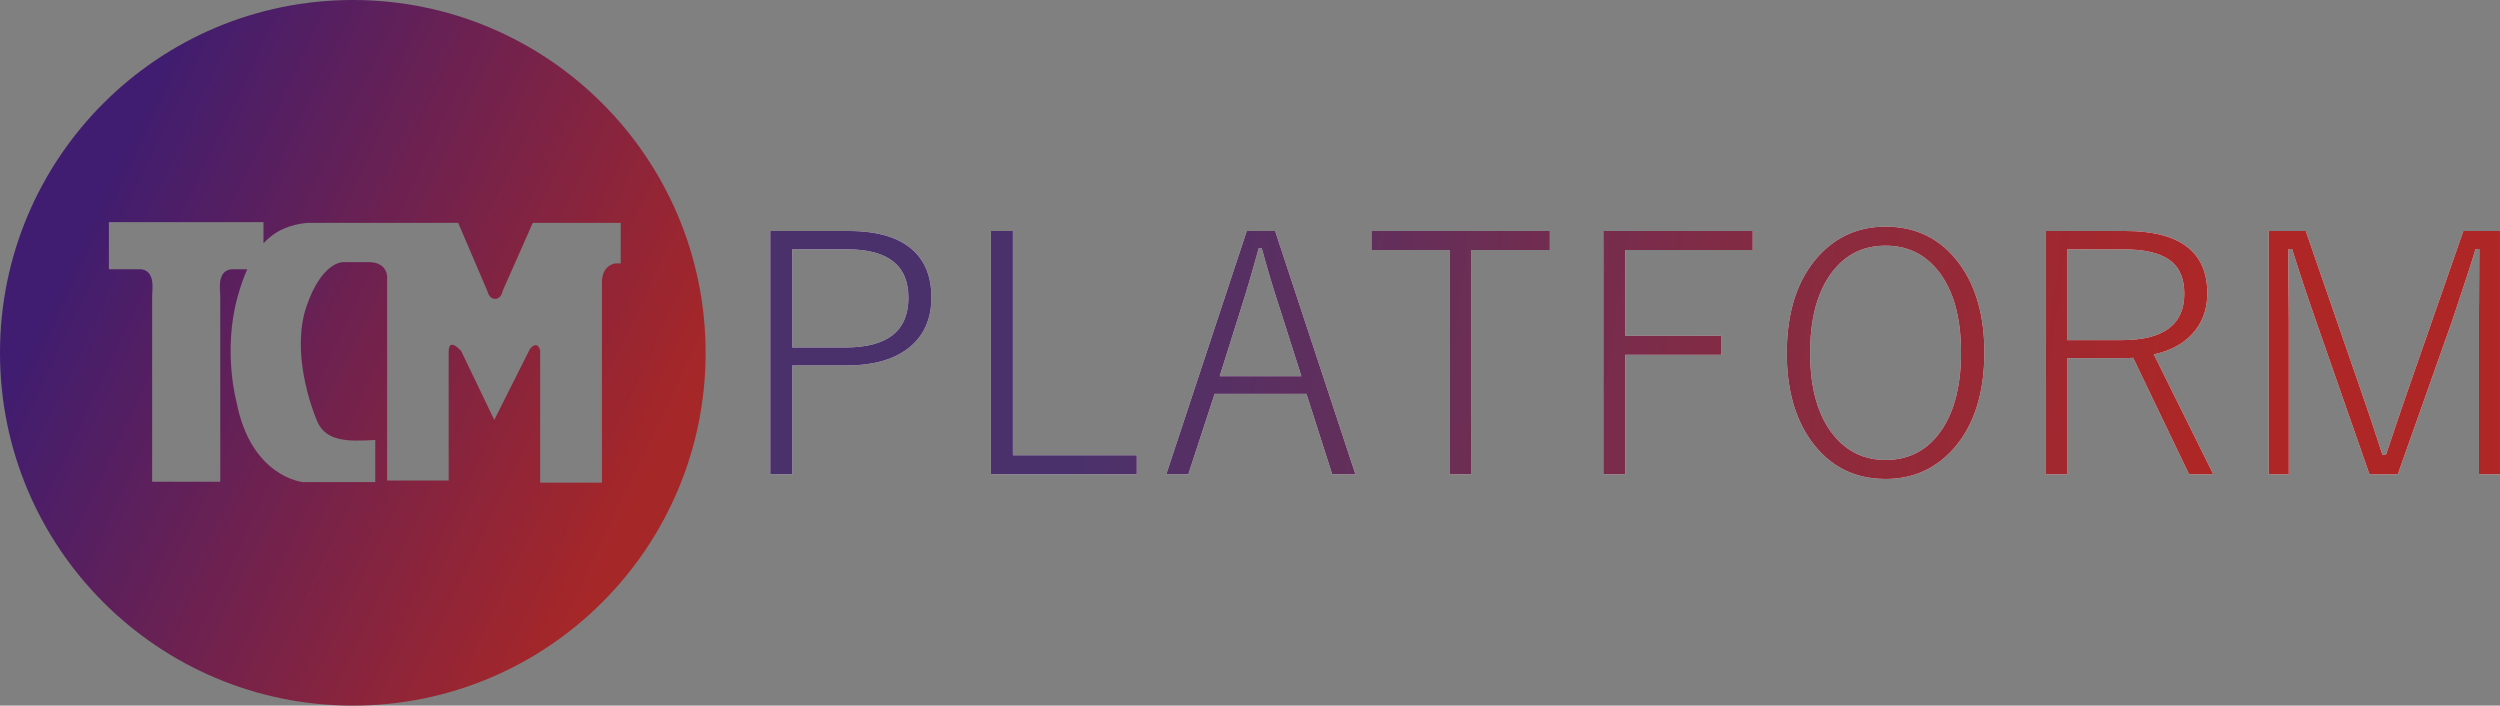 <?xml version="1.0" encoding="UTF-8"?>
<!DOCTYPE svg PUBLIC "-//W3C//DTD SVG 1.1//EN" "http://www.w3.org/Graphics/SVG/1.1/DTD/svg11.dtd">
<!-- Creator: CorelDRAW -->
<svg xmlns="http://www.w3.org/2000/svg" xml:space="preserve" width="125.337mm" height="35.376mm" version="1.1" style="shape-rendering:geometricPrecision; text-rendering:geometricPrecision; image-rendering:optimizeQuality; fill-rule:evenodd; clip-rule:evenodd"
viewBox="0 0 12519.46 3533.54"
 xmlns:xlink="http://www.w3.org/1999/xlink"
 xmlns:xodm="http://www.corel.com/coreldraw/odm/2003">
 <rect x="0" y="0" width="12519.46" height="3533.54" fill="#808080" stroke="none"/>
 <defs>
  <style type="text/css">
   <![CDATA[
    .fil0 {fill:#FEFEFE;fill-rule:nonzero}
    .fil2 {fill:url(#id0)}
    .fil1 {fill:url(#id1);fill-rule:nonzero}
   ]]>
  </style>
  <linearGradient id="id0" gradientUnits="userSpaceOnUse" x1="3180.73" y1="2530.29" x2="392.73" y2="1196.65">
   <stop offset="0" style="stop-opacity:1; stop-color:#A62728"/>
   <stop offset="1" style="stop-opacity:1; stop-color:#401D70"/>
  </linearGradient>
  <linearGradient id="id1" gradientUnits="userSpaceOnUse" x1="5483.29" y1="1425.72" x2="11023.24" y2="2233.83">
   <stop offset="0" style="stop-opacity:1; stop-color:#4A316C"/>
   <stop offset="1" style="stop-opacity:1; stop-color:#AE2726"/>
  </linearGradient>
 </defs>
 <g id="Layer_x0020_1">
  <path class="fil0" d="M3857.29 1156.71l392.49 0c146.24,0 254.6,32.87 324.78,98.61 59.89,56 89.71,134 89.71,234 0,113.09 -40.95,200 -123.13,260.17 -74.09,53.76 -174.37,80.78 -301.13,80.78l-272.69 0 0 544.88 -110.03 0 0 -1218.44zm110.03 91.92l0 491.39 266.03 0c210.58,0 315.88,-83.01 315.88,-249.04 0,-161.55 -101.95,-242.35 -305.87,-242.35l-276.04 0zm1105.06 -91.92l0 1123.18 620.35 0 0 95.26 -730.39 0 0 -1218.44 110.03 0zm1313.12 0l402.24 1218.44 -116.44 0 -128.97 -402.82 -459.63 0 -132.05 402.82 -110.29 0 403.08 -1218.44 142.06 0zm131.47 727.05l-101.1 -317.28c-36.5,-110.32 -68.79,-217.83 -97.21,-322.86l-15.61 0c-29.24,108.65 -61,215.88 -94.71,321.18l-100.29 318.96 408.92 0zm1244.36 -727.05l0 95.26 -392.5 0 0 1123.18 -110.03 0 0 -1123.18 -391.1 0 0 -95.26 893.63 0zm1015.9 0l0 95.26 -638.16 0 0 429.55 481.62 0 0 95.26 -481.62 0 0 598.37 -110.03 0 0 -1218.44 748.2 0zm665.21 -21.73c155.7,0 279.12,62.39 370.48,186.92 82.76,113.08 124.26,260.73 124.26,442.93 0,208.64 -53.23,371.32 -159.34,487.76 -89.15,97.21 -200.84,145.95 -335.4,145.95 -155.43,0 -279.11,-62.68 -370.48,-187.75 -82.75,-113.09 -123.97,-260.44 -123.97,-442.07 0,-208.63 53.5,-371.61 160.74,-488.59 89.13,-96.68 200.55,-145.14 333.71,-145.14zm0 95.26c-121.17,0 -216.16,52.09 -284.7,156.57 -62.1,94.7 -93.02,221.18 -93.02,379.41 0,180.77 39.82,319.49 120.04,416.17 66.87,80.49 152.65,120.89 257.68,120.89 122.02,0 217.28,-52.39 285.8,-157.39 61.29,-94.71 92.21,-221.18 92.21,-379.67 0,-181.09 -39.84,-319.52 -119.22,-415.36 -66.28,-80.51 -152.65,-120.62 -258.79,-120.62zm800.88 -73.54l398.9 0c274.37,0 411.43,104.19 411.43,312.27 0,82.18 -25.63,150.41 -76.61,204.75 -45.67,49.3 -109.46,83.02 -191.07,101.1l297.76 600.32 -121.44 0 -279.96 -583.31c-13.09,1.11 -34.55,1.66 -64.34,1.66l-266.32 0 0 581.65 -108.35 0 0 -1218.44zm108.35 91.92l0 454.62 272.72 0c209.48,0 314.22,-77.42 314.22,-232.61 0,-79.37 -26.47,-136.76 -79.12,-172.13 -49.59,-33.15 -124.81,-49.88 -225.36,-49.88l-282.46 0zm2167.77 -91.92l0 1218.44 -105.3 0 0 -767.45 1.69 -360.74 -18.67 0c-16.43,55.44 -54.89,173.53 -115.33,354.34l-274.12 773.85 -142.06 0 -269.92 -773.85c-39.84,-113.38 -79.11,-231.21 -117.57,-354.34l-18.09 0c-0.56,23.39 -0.85,47.91 -0.85,73.54l2.51 288.88 0 765.77 -100.27 0 0 -1218.44 185.23 0 264.36 764.11c43.46,123.97 83.57,243.16 120.07,357.39l16.99 0c62.68,-186.66 102.5,-304.19 120.04,-352.65l267.71 -768.86 183.57 0z"/>
  <path class="fil1" d="M3857.29 1156.71l392.49 0c146.24,0 254.6,32.87 324.78,98.61 59.89,56 89.71,134 89.71,234 0,113.09 -40.95,200 -123.13,260.17 -74.09,53.76 -174.37,80.78 -301.13,80.78l-272.69 0 0 544.88 -110.03 0 0 -1218.44zm110.03 91.92l0 491.39 266.03 0c210.58,0 315.88,-83.01 315.88,-249.04 0,-161.55 -101.95,-242.35 -305.87,-242.35l-276.04 0zm1105.06 -91.92l0 1123.18 620.35 0 0 95.26 -730.39 0 0 -1218.44 110.03 0zm1313.12 0l402.24 1218.44 -116.44 0 -128.97 -402.82 -459.63 0 -132.05 402.82 -110.29 0 403.08 -1218.44 142.06 0zm131.47 727.05l-101.1 -317.28c-36.5,-110.32 -68.79,-217.83 -97.21,-322.86l-15.61 0c-29.24,108.65 -61,215.88 -94.71,321.18l-100.29 318.96 408.92 0zm1244.36 -727.05l0 95.26 -392.5 0 0 1123.18 -110.03 0 0 -1123.18 -391.1 0 0 -95.26 893.63 0zm1015.9 0l0 95.26 -638.16 0 0 429.55 481.62 0 0 95.26 -481.62 0 0 598.37 -110.03 0 0 -1218.44 748.2 0zm665.21 -21.73c155.7,0 279.12,62.39 370.48,186.92 82.76,113.08 124.26,260.73 124.26,442.93 0,208.64 -53.23,371.32 -159.34,487.76 -89.15,97.21 -200.84,145.95 -335.4,145.95 -155.43,0 -279.11,-62.68 -370.48,-187.75 -82.75,-113.09 -123.97,-260.44 -123.97,-442.07 0,-208.63 53.5,-371.61 160.74,-488.59 89.13,-96.68 200.55,-145.14 333.71,-145.14zm0 95.26c-121.17,0 -216.16,52.09 -284.7,156.57 -62.1,94.7 -93.02,221.18 -93.02,379.41 0,180.77 39.82,319.49 120.04,416.17 66.87,80.49 152.65,120.89 257.68,120.89 122.02,0 217.28,-52.39 285.8,-157.39 61.29,-94.71 92.21,-221.18 92.21,-379.67 0,-181.09 -39.84,-319.52 -119.22,-415.36 -66.28,-80.51 -152.65,-120.62 -258.79,-120.62zm800.88 -73.54l398.9 0c274.37,0 411.43,104.19 411.43,312.27 0,82.18 -25.63,150.41 -76.61,204.75 -45.67,49.3 -109.46,83.02 -191.07,101.1l297.76 600.32 -121.44 0 -279.96 -583.31c-13.09,1.11 -34.55,1.66 -64.34,1.66l-266.32 0 0 581.65 -108.35 0 0 -1218.44zm108.35 91.92l0 454.62 272.72 0c209.48,0 314.22,-77.42 314.22,-232.61 0,-79.37 -26.47,-136.76 -79.12,-172.13 -49.59,-33.15 -124.81,-49.88 -225.36,-49.88l-282.46 0zm2167.77 -91.92l0 1218.44 -105.3 0 0 -767.45 1.69 -360.74 -18.67 0c-16.43,55.44 -54.89,173.53 -115.33,354.34l-274.12 773.85 -142.06 0 -269.92 -773.85c-39.84,-113.38 -79.11,-231.21 -117.57,-354.34l-18.09 0c-0.56,23.39 -0.85,47.91 -0.85,73.54l2.51 288.88 0 765.77 -100.27 0 0 -1218.44 185.23 0 264.36 764.11c43.46,123.97 83.57,243.16 120.07,357.39l16.99 0c62.68,-186.66 102.5,-304.19 120.04,-352.65l267.71 -768.86 183.57 0z"/>
  <path class="fil2" d="M1766.77 0c975.76,0 1766.77,791.01 1766.77,1766.77 0,975.76 -791.01,1766.77 -1766.77,1766.77 -975.76,0 -1766.77,-791.01 -1766.77,-1766.77 0,-975.76 791.01,-1766.77 1766.77,-1766.77zm-1221.51 1348.52l149.15 0c0,0 69.3,-10.61 69.3,83.5 0,94.1 -1.8,10.65 -1.8,10.65l0 969.75c113.69,0 227.34,0 341.04,0l0 -969.75c0,0 -1.8,83.46 -1.8,-10.65 0,-94.1 69.29,-83.5 69.29,-83.5l67.58 0c-17.75,39.9 -34,86.15 -48.71,139.7 -74.9,272.34 -4.53,526.51 -4.53,526.51 72.59,374.44 331.33,399.39 331.33,399.39l363.11 0 0 -211.05c0,0 -92.3,7.01 -144.32,0.77 -52.01,-6.24 -116.52,-21.61 -147.7,-96.5 -31.18,-74.89 -129.01,-349.55 -52.01,-574.25 76.99,-224.69 183.07,-220.55 183.07,-220.55l133.16 0c97.78,4.16 87.21,85.29 87.21,85.29l0 1008.71 308.2 0 0 -650.17c3.38,-68.66 63.01,2.26 63.01,2.26l165.36 344.22 178.84 -355.47c38.25,-46.11 50.94,6.12 50.94,6.12l0 663.6 309.35 0 0 -1001.13c-1.41,-89.92 67.41,-96.93 67.41,-96.93l26.69 0 0 -202.96 -440.36 0 -151 340.99c0,0 -6.33,39.15 -36.83,39.73 -30.5,0.61 -38.2,-35.84 -38.2,-35.84l-147.53 -344.93 -755.69 0c-86.28,8.5 -158.87,36.52 -219.22,102.52l0 -106.25c-258.1,0 -516.24,0 -774.35,0l0 236.2z"/>
 </g>
</svg>
